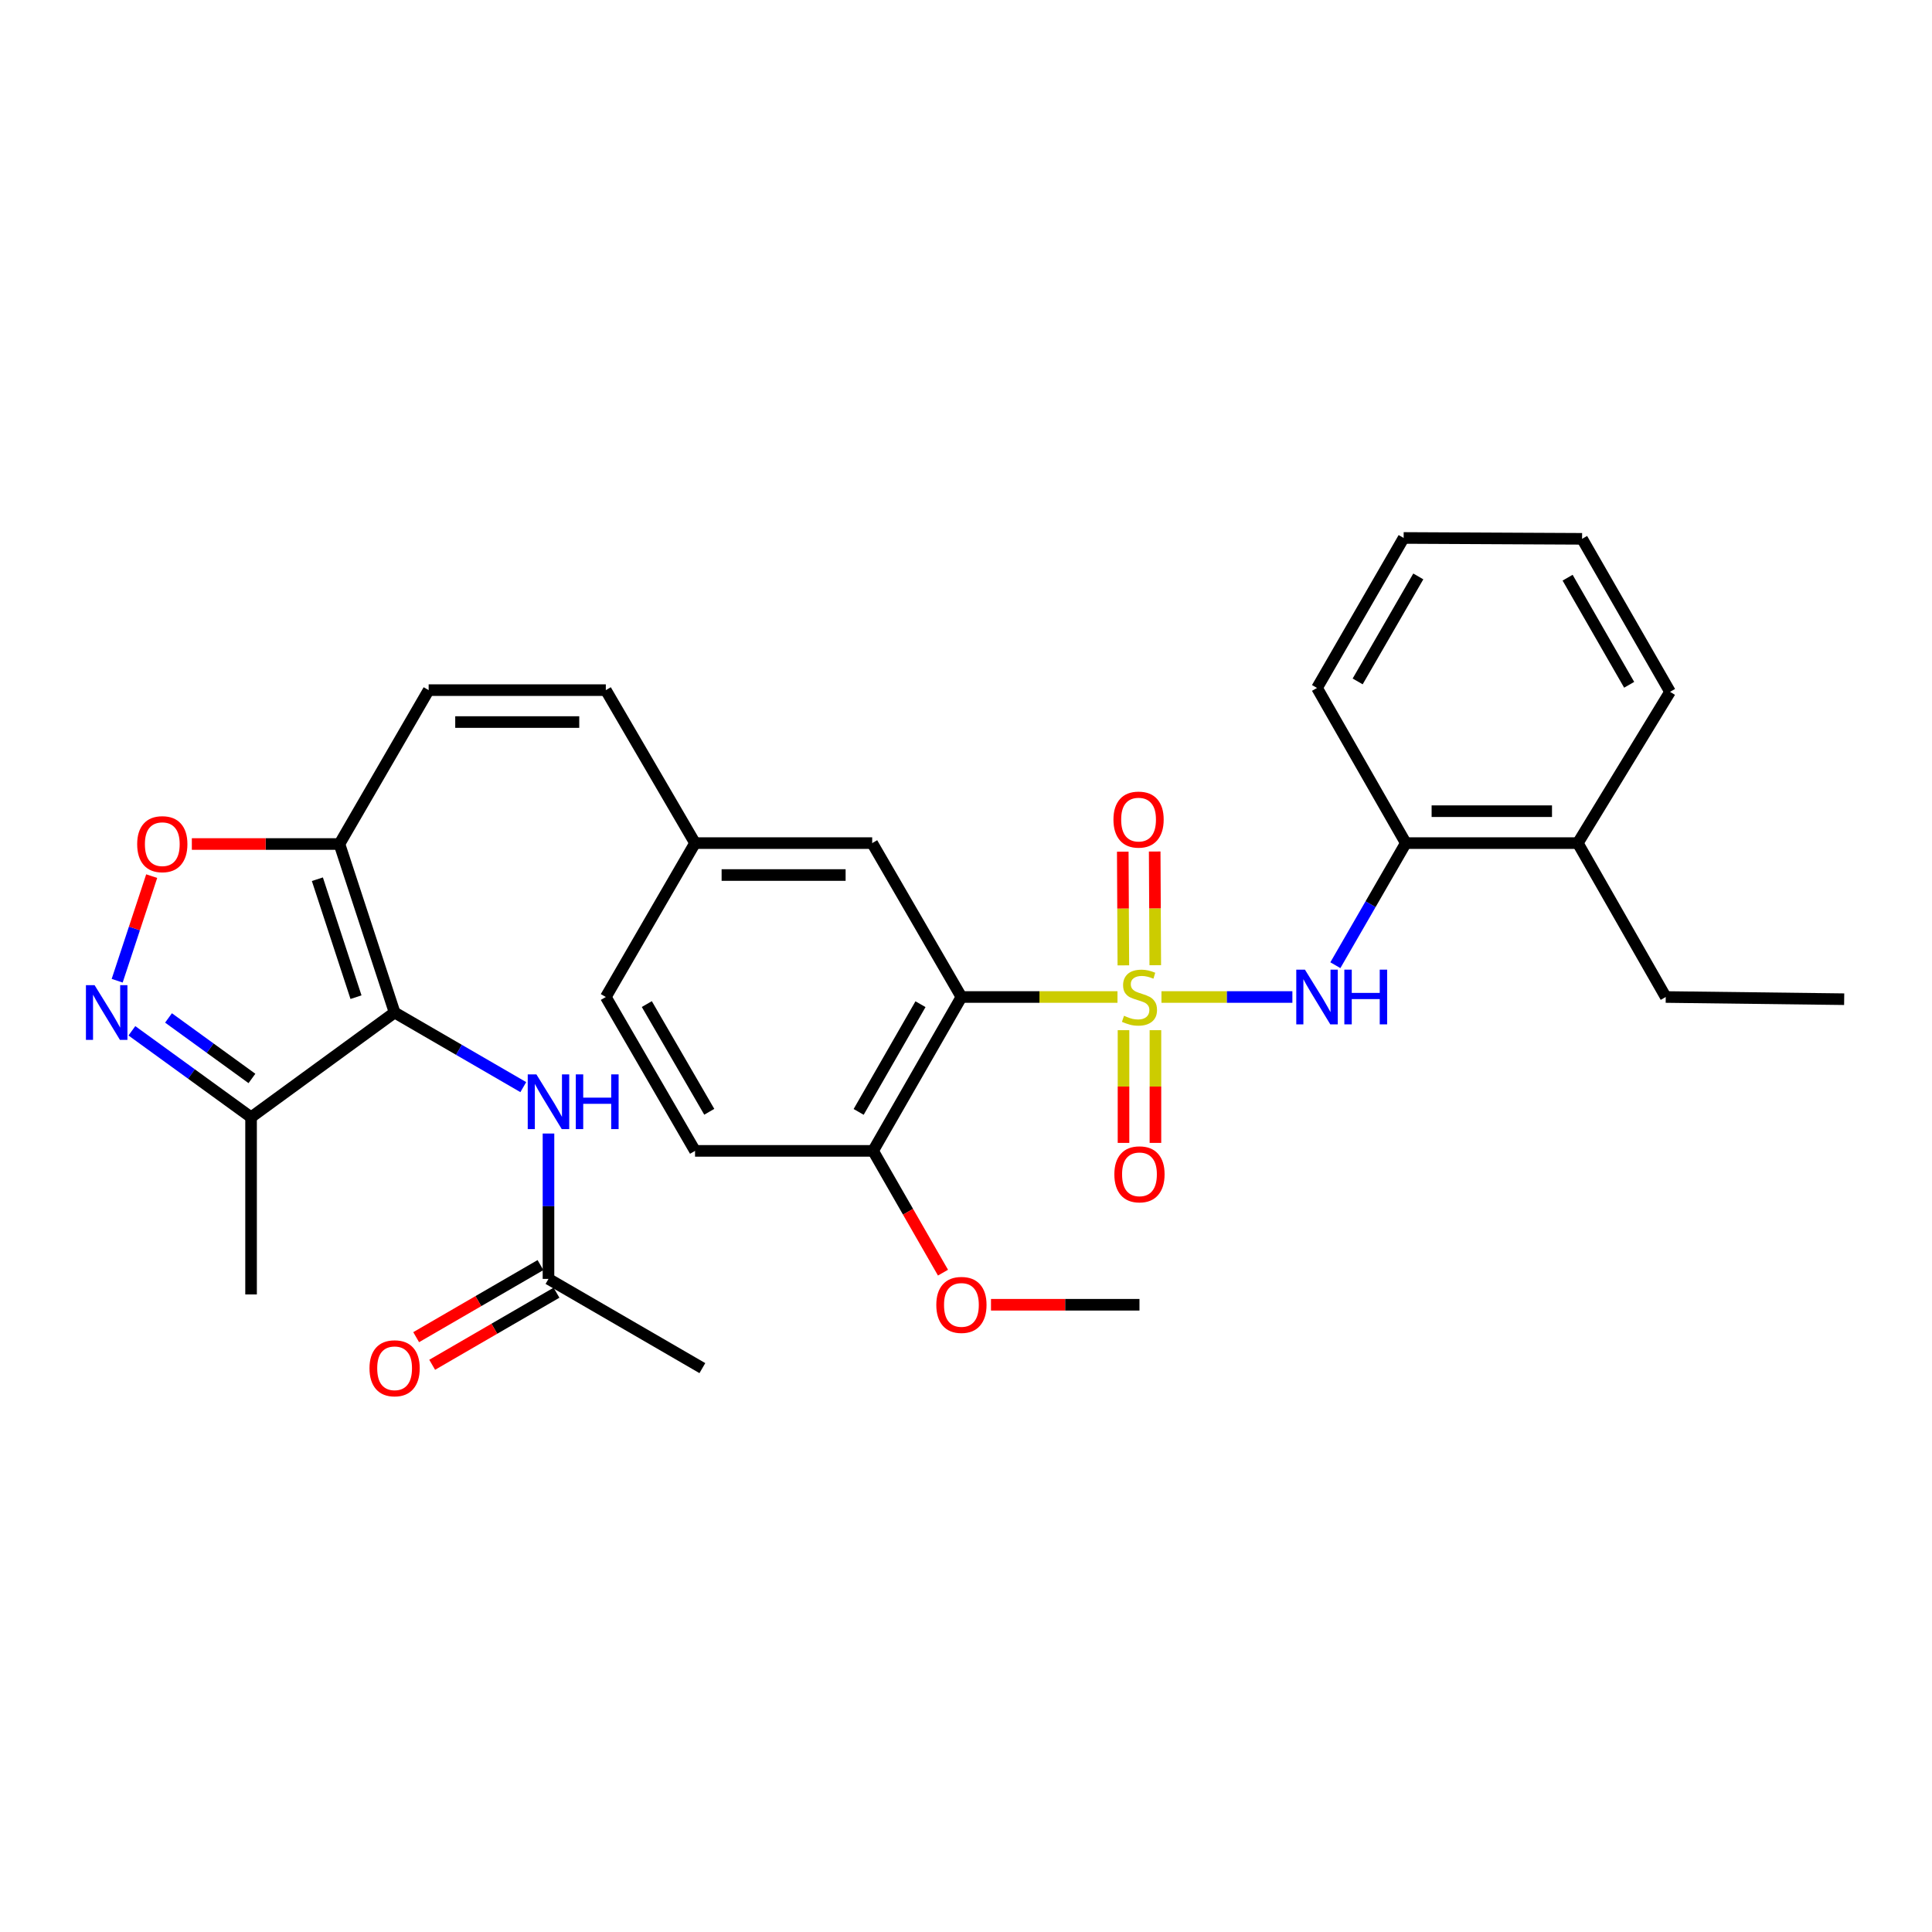 <?xml version='1.0' encoding='iso-8859-1'?>
<svg version='1.1' baseProfile='full'
              xmlns='http://www.w3.org/2000/svg'
                      xmlns:rdkit='http://www.rdkit.org/xml'
                      xmlns:xlink='http://www.w3.org/1999/xlink'
                  xml:space='preserve'
width='1000px' height='1000px' viewBox='0 0 1000 1000'>
<!-- END OF HEADER -->
<rect style='opacity:1.0;fill:#FFFFFF;stroke:none' width='1000' height='1000' x='0' y='0'> </rect>
<path class='bond-1' d='M 578.404,516.047 L 538.017,516.047' style='fill:none;fill-rule:evenodd;stroke:#CCCC00;stroke-width:6px;stroke-linecap:butt;stroke-linejoin:miter;stroke-opacity:1' />
<path class='bond-1' d='M 538.017,516.047 L 497.63,516.047' style='fill:none;fill-rule:evenodd;stroke:#000000;stroke-width:6px;stroke-linecap:butt;stroke-linejoin:miter;stroke-opacity:1' />
<path class='bond-4' d='M 601.165,516.047 L 635.05,516.047' style='fill:none;fill-rule:evenodd;stroke:#CCCC00;stroke-width:6px;stroke-linecap:butt;stroke-linejoin:miter;stroke-opacity:1' />
<path class='bond-4' d='M 635.05,516.047 L 668.935,516.047' style='fill:none;fill-rule:evenodd;stroke:#0000FF;stroke-width:6px;stroke-linecap:butt;stroke-linejoin:miter;stroke-opacity:1' />
<path class='bond-9' d='M 597.965,499.587 L 597.815,470.164' style='fill:none;fill-rule:evenodd;stroke:#CCCC00;stroke-width:6px;stroke-linecap:butt;stroke-linejoin:miter;stroke-opacity:1' />
<path class='bond-9' d='M 597.815,470.164 L 597.665,440.742' style='fill:none;fill-rule:evenodd;stroke:#FF0000;stroke-width:6px;stroke-linecap:butt;stroke-linejoin:miter;stroke-opacity:1' />
<path class='bond-9' d='M 581.443,499.671 L 581.293,470.248' style='fill:none;fill-rule:evenodd;stroke:#CCCC00;stroke-width:6px;stroke-linecap:butt;stroke-linejoin:miter;stroke-opacity:1' />
<path class='bond-9' d='M 581.293,470.248 L 581.143,440.826' style='fill:none;fill-rule:evenodd;stroke:#FF0000;stroke-width:6px;stroke-linecap:butt;stroke-linejoin:miter;stroke-opacity:1' />
<path class='bond-10' d='M 581.526,533.219 L 581.526,562.391' style='fill:none;fill-rule:evenodd;stroke:#CCCC00;stroke-width:6px;stroke-linecap:butt;stroke-linejoin:miter;stroke-opacity:1' />
<path class='bond-10' d='M 581.526,562.391 L 581.526,591.562' style='fill:none;fill-rule:evenodd;stroke:#FF0000;stroke-width:6px;stroke-linecap:butt;stroke-linejoin:miter;stroke-opacity:1' />
<path class='bond-10' d='M 598.049,533.219 L 598.049,562.391' style='fill:none;fill-rule:evenodd;stroke:#CCCC00;stroke-width:6px;stroke-linecap:butt;stroke-linejoin:miter;stroke-opacity:1' />
<path class='bond-10' d='M 598.049,562.391 L 598.049,591.562' style='fill:none;fill-rule:evenodd;stroke:#FF0000;stroke-width:6px;stroke-linecap:butt;stroke-linejoin:miter;stroke-opacity:1' />
<path class='bond-0' d='M 204.248,524.078 L 175.692,436.859' style='fill:none;fill-rule:evenodd;stroke:#000000;stroke-width:6px;stroke-linecap:butt;stroke-linejoin:miter;stroke-opacity:1' />
<path class='bond-0' d='M 184.263,516.136 L 164.274,455.083' style='fill:none;fill-rule:evenodd;stroke:#000000;stroke-width:6px;stroke-linecap:butt;stroke-linejoin:miter;stroke-opacity:1' />
<path class='bond-5' d='M 204.248,524.078 L 129.953,578.29' style='fill:none;fill-rule:evenodd;stroke:#000000;stroke-width:6px;stroke-linecap:butt;stroke-linejoin:miter;stroke-opacity:1' />
<path class='bond-7' d='M 204.248,524.078 L 237.551,543.387' style='fill:none;fill-rule:evenodd;stroke:#000000;stroke-width:6px;stroke-linecap:butt;stroke-linejoin:miter;stroke-opacity:1' />
<path class='bond-7' d='M 237.551,543.387 L 270.854,562.696' style='fill:none;fill-rule:evenodd;stroke:#0000FF;stroke-width:6px;stroke-linecap:butt;stroke-linejoin:miter;stroke-opacity:1' />
<path class='bond-12' d='M 497.63,516.047 L 451.909,595.693' style='fill:none;fill-rule:evenodd;stroke:#000000;stroke-width:6px;stroke-linecap:butt;stroke-linejoin:miter;stroke-opacity:1' />
<path class='bond-12' d='M 476.442,519.768 L 444.438,575.521' style='fill:none;fill-rule:evenodd;stroke:#000000;stroke-width:6px;stroke-linecap:butt;stroke-linejoin:miter;stroke-opacity:1' />
<path class='bond-14' d='M 497.63,516.047 L 451.441,436.391' style='fill:none;fill-rule:evenodd;stroke:#000000;stroke-width:6px;stroke-linecap:butt;stroke-linejoin:miter;stroke-opacity:1' />
<path class='bond-2' d='M 175.692,436.859 L 221.872,357.212' style='fill:none;fill-rule:evenodd;stroke:#000000;stroke-width:6px;stroke-linecap:butt;stroke-linejoin:miter;stroke-opacity:1' />
<path class='bond-6' d='M 175.692,436.859 L 137.494,436.859' style='fill:none;fill-rule:evenodd;stroke:#000000;stroke-width:6px;stroke-linecap:butt;stroke-linejoin:miter;stroke-opacity:1' />
<path class='bond-6' d='M 137.494,436.859 L 99.295,436.859' style='fill:none;fill-rule:evenodd;stroke:#FF0000;stroke-width:6px;stroke-linecap:butt;stroke-linejoin:miter;stroke-opacity:1' />
<path class='bond-3' d='M 60.648,507.622 L 69.582,480.552' style='fill:none;fill-rule:evenodd;stroke:#0000FF;stroke-width:6px;stroke-linecap:butt;stroke-linejoin:miter;stroke-opacity:1' />
<path class='bond-3' d='M 69.582,480.552 L 78.516,453.482' style='fill:none;fill-rule:evenodd;stroke:#FF0000;stroke-width:6px;stroke-linecap:butt;stroke-linejoin:miter;stroke-opacity:1' />
<path class='bond-33' d='M 68.265,533.543 L 99.109,555.916' style='fill:none;fill-rule:evenodd;stroke:#0000FF;stroke-width:6px;stroke-linecap:butt;stroke-linejoin:miter;stroke-opacity:1' />
<path class='bond-33' d='M 99.109,555.916 L 129.953,578.29' style='fill:none;fill-rule:evenodd;stroke:#000000;stroke-width:6px;stroke-linecap:butt;stroke-linejoin:miter;stroke-opacity:1' />
<path class='bond-33' d='M 87.22,526.881 L 108.81,542.542' style='fill:none;fill-rule:evenodd;stroke:#0000FF;stroke-width:6px;stroke-linecap:butt;stroke-linejoin:miter;stroke-opacity:1' />
<path class='bond-33' d='M 108.81,542.542 L 130.401,558.204' style='fill:none;fill-rule:evenodd;stroke:#000000;stroke-width:6px;stroke-linecap:butt;stroke-linejoin:miter;stroke-opacity:1' />
<path class='bond-11' d='M 691.185,499.587 L 709.417,467.989' style='fill:none;fill-rule:evenodd;stroke:#0000FF;stroke-width:6px;stroke-linecap:butt;stroke-linejoin:miter;stroke-opacity:1' />
<path class='bond-11' d='M 709.417,467.989 L 727.648,436.391' style='fill:none;fill-rule:evenodd;stroke:#000000;stroke-width:6px;stroke-linecap:butt;stroke-linejoin:miter;stroke-opacity:1' />
<path class='bond-22' d='M 129.953,578.29 L 129.953,669.998' style='fill:none;fill-rule:evenodd;stroke:#000000;stroke-width:6px;stroke-linecap:butt;stroke-linejoin:miter;stroke-opacity:1' />
<path class='bond-13' d='M 283.895,586.711 L 283.895,624.334' style='fill:none;fill-rule:evenodd;stroke:#0000FF;stroke-width:6px;stroke-linecap:butt;stroke-linejoin:miter;stroke-opacity:1' />
<path class='bond-13' d='M 283.895,624.334 L 283.895,661.957' style='fill:none;fill-rule:evenodd;stroke:#000000;stroke-width:6px;stroke-linecap:butt;stroke-linejoin:miter;stroke-opacity:1' />
<path class='bond-8' d='M 221.872,357.212 L 313.571,357.212' style='fill:none;fill-rule:evenodd;stroke:#000000;stroke-width:6px;stroke-linecap:butt;stroke-linejoin:miter;stroke-opacity:1' />
<path class='bond-8' d='M 235.627,373.734 L 299.816,373.734' style='fill:none;fill-rule:evenodd;stroke:#000000;stroke-width:6px;stroke-linecap:butt;stroke-linejoin:miter;stroke-opacity:1' />
<path class='bond-17' d='M 727.648,436.391 L 816.667,436.391' style='fill:none;fill-rule:evenodd;stroke:#000000;stroke-width:6px;stroke-linecap:butt;stroke-linejoin:miter;stroke-opacity:1' />
<path class='bond-17' d='M 741.001,419.868 L 803.314,419.868' style='fill:none;fill-rule:evenodd;stroke:#000000;stroke-width:6px;stroke-linecap:butt;stroke-linejoin:miter;stroke-opacity:1' />
<path class='bond-23' d='M 727.648,436.391 L 681.688,356.083' style='fill:none;fill-rule:evenodd;stroke:#000000;stroke-width:6px;stroke-linecap:butt;stroke-linejoin:miter;stroke-opacity:1' />
<path class='bond-19' d='M 451.909,595.693 L 359.751,595.693' style='fill:none;fill-rule:evenodd;stroke:#000000;stroke-width:6px;stroke-linecap:butt;stroke-linejoin:miter;stroke-opacity:1' />
<path class='bond-21' d='M 451.909,595.693 L 470,627.209' style='fill:none;fill-rule:evenodd;stroke:#000000;stroke-width:6px;stroke-linecap:butt;stroke-linejoin:miter;stroke-opacity:1' />
<path class='bond-21' d='M 470,627.209 L 488.091,658.724' style='fill:none;fill-rule:evenodd;stroke:#FF0000;stroke-width:6px;stroke-linecap:butt;stroke-linejoin:miter;stroke-opacity:1' />
<path class='bond-16' d='M 279.751,654.81 L 247.579,673.464' style='fill:none;fill-rule:evenodd;stroke:#000000;stroke-width:6px;stroke-linecap:butt;stroke-linejoin:miter;stroke-opacity:1' />
<path class='bond-16' d='M 247.579,673.464 L 215.406,692.118' style='fill:none;fill-rule:evenodd;stroke:#FF0000;stroke-width:6px;stroke-linecap:butt;stroke-linejoin:miter;stroke-opacity:1' />
<path class='bond-16' d='M 288.039,669.104 L 255.866,687.758' style='fill:none;fill-rule:evenodd;stroke:#000000;stroke-width:6px;stroke-linecap:butt;stroke-linejoin:miter;stroke-opacity:1' />
<path class='bond-16' d='M 255.866,687.758 L 223.694,706.412' style='fill:none;fill-rule:evenodd;stroke:#FF0000;stroke-width:6px;stroke-linecap:butt;stroke-linejoin:miter;stroke-opacity:1' />
<path class='bond-24' d='M 283.895,661.957 L 363.542,708.137' style='fill:none;fill-rule:evenodd;stroke:#000000;stroke-width:6px;stroke-linecap:butt;stroke-linejoin:miter;stroke-opacity:1' />
<path class='bond-18' d='M 451.441,436.391 L 359.751,436.391' style='fill:none;fill-rule:evenodd;stroke:#000000;stroke-width:6px;stroke-linecap:butt;stroke-linejoin:miter;stroke-opacity:1' />
<path class='bond-18' d='M 437.687,452.913 L 373.504,452.913' style='fill:none;fill-rule:evenodd;stroke:#000000;stroke-width:6px;stroke-linecap:butt;stroke-linejoin:miter;stroke-opacity:1' />
<path class='bond-15' d='M 313.571,357.212 L 359.751,436.391' style='fill:none;fill-rule:evenodd;stroke:#000000;stroke-width:6px;stroke-linecap:butt;stroke-linejoin:miter;stroke-opacity:1' />
<path class='bond-25' d='M 816.667,436.391 L 862.186,516.047' style='fill:none;fill-rule:evenodd;stroke:#000000;stroke-width:6px;stroke-linecap:butt;stroke-linejoin:miter;stroke-opacity:1' />
<path class='bond-26' d='M 816.667,436.391 L 864.407,358.093' style='fill:none;fill-rule:evenodd;stroke:#000000;stroke-width:6px;stroke-linecap:butt;stroke-linejoin:miter;stroke-opacity:1' />
<path class='bond-20' d='M 359.751,436.391 L 313.571,516.047' style='fill:none;fill-rule:evenodd;stroke:#000000;stroke-width:6px;stroke-linecap:butt;stroke-linejoin:miter;stroke-opacity:1' />
<path class='bond-31' d='M 359.751,595.693 L 313.571,516.047' style='fill:none;fill-rule:evenodd;stroke:#000000;stroke-width:6px;stroke-linecap:butt;stroke-linejoin:miter;stroke-opacity:1' />
<path class='bond-31' d='M 367.118,575.459 L 334.792,519.706' style='fill:none;fill-rule:evenodd;stroke:#000000;stroke-width:6px;stroke-linecap:butt;stroke-linejoin:miter;stroke-opacity:1' />
<path class='bond-27' d='M 512.934,675.34 L 551.361,675.34' style='fill:none;fill-rule:evenodd;stroke:#FF0000;stroke-width:6px;stroke-linecap:butt;stroke-linejoin:miter;stroke-opacity:1' />
<path class='bond-27' d='M 551.361,675.34 L 589.788,675.34' style='fill:none;fill-rule:evenodd;stroke:#000000;stroke-width:6px;stroke-linecap:butt;stroke-linejoin:miter;stroke-opacity:1' />
<path class='bond-29' d='M 681.688,356.083 L 726.528,278.446' style='fill:none;fill-rule:evenodd;stroke:#000000;stroke-width:6px;stroke-linecap:butt;stroke-linejoin:miter;stroke-opacity:1' />
<path class='bond-29' d='M 702.722,352.701 L 734.11,298.355' style='fill:none;fill-rule:evenodd;stroke:#000000;stroke-width:6px;stroke-linecap:butt;stroke-linejoin:miter;stroke-opacity:1' />
<path class='bond-28' d='M 862.186,516.047 L 954.545,517.185' style='fill:none;fill-rule:evenodd;stroke:#000000;stroke-width:6px;stroke-linecap:butt;stroke-linejoin:miter;stroke-opacity:1' />
<path class='bond-32' d='M 864.407,358.093 L 818.888,278.896' style='fill:none;fill-rule:evenodd;stroke:#000000;stroke-width:6px;stroke-linecap:butt;stroke-linejoin:miter;stroke-opacity:1' />
<path class='bond-32' d='M 843.254,354.447 L 811.391,299.009' style='fill:none;fill-rule:evenodd;stroke:#000000;stroke-width:6px;stroke-linecap:butt;stroke-linejoin:miter;stroke-opacity:1' />
<path class='bond-30' d='M 726.528,278.446 L 818.888,278.896' style='fill:none;fill-rule:evenodd;stroke:#000000;stroke-width:6px;stroke-linecap:butt;stroke-linejoin:miter;stroke-opacity:1' />
<path  class='atom-0' d='M 581.788 525.767
Q 582.108 525.887, 583.428 526.447
Q 584.748 527.007, 586.188 527.367
Q 587.668 527.687, 589.108 527.687
Q 591.788 527.687, 593.348 526.407
Q 594.908 525.087, 594.908 522.807
Q 594.908 521.247, 594.108 520.287
Q 593.348 519.327, 592.148 518.807
Q 590.948 518.287, 588.948 517.687
Q 586.428 516.927, 584.908 516.207
Q 583.428 515.487, 582.348 513.967
Q 581.308 512.447, 581.308 509.887
Q 581.308 506.327, 583.708 504.127
Q 586.148 501.927, 590.948 501.927
Q 594.228 501.927, 597.948 503.487
L 597.028 506.567
Q 593.628 505.167, 591.068 505.167
Q 588.308 505.167, 586.788 506.327
Q 585.268 507.447, 585.308 509.407
Q 585.308 510.927, 586.068 511.847
Q 586.868 512.767, 587.988 513.287
Q 589.148 513.807, 591.068 514.407
Q 593.628 515.207, 595.148 516.007
Q 596.668 516.807, 597.748 518.447
Q 598.868 520.047, 598.868 522.807
Q 598.868 526.727, 596.228 528.847
Q 593.628 530.927, 589.268 530.927
Q 586.748 530.927, 584.828 530.367
Q 582.948 529.847, 580.708 528.927
L 581.788 525.767
' fill='#CCCC00'/>
<path  class='atom-4' d='M 48.957 509.918
L 58.237 524.918
Q 59.157 526.398, 60.637 529.078
Q 62.117 531.758, 62.197 531.918
L 62.197 509.918
L 65.957 509.918
L 65.957 538.238
L 62.077 538.238
L 52.117 521.838
Q 50.957 519.918, 49.717 517.718
Q 48.517 515.518, 48.157 514.838
L 48.157 538.238
L 44.477 538.238
L 44.477 509.918
L 48.957 509.918
' fill='#0000FF'/>
<path  class='atom-5' d='M 675.428 501.887
L 684.708 516.887
Q 685.628 518.367, 687.108 521.047
Q 688.588 523.727, 688.668 523.887
L 688.668 501.887
L 692.428 501.887
L 692.428 530.207
L 688.548 530.207
L 678.588 513.807
Q 677.428 511.887, 676.188 509.687
Q 674.988 507.487, 674.628 506.807
L 674.628 530.207
L 670.948 530.207
L 670.948 501.887
L 675.428 501.887
' fill='#0000FF'/>
<path  class='atom-5' d='M 695.828 501.887
L 699.668 501.887
L 699.668 513.927
L 714.148 513.927
L 714.148 501.887
L 717.988 501.887
L 717.988 530.207
L 714.148 530.207
L 714.148 517.127
L 699.668 517.127
L 699.668 530.207
L 695.828 530.207
L 695.828 501.887
' fill='#0000FF'/>
<path  class='atom-7' d='M 71.003 436.939
Q 71.003 430.139, 74.363 426.339
Q 77.723 422.539, 84.003 422.539
Q 90.283 422.539, 93.643 426.339
Q 97.003 430.139, 97.003 436.939
Q 97.003 443.819, 93.603 447.739
Q 90.203 451.619, 84.003 451.619
Q 77.763 451.619, 74.363 447.739
Q 71.003 443.859, 71.003 436.939
M 84.003 448.419
Q 88.323 448.419, 90.643 445.539
Q 93.003 442.619, 93.003 436.939
Q 93.003 431.379, 90.643 428.579
Q 88.323 425.739, 84.003 425.739
Q 79.683 425.739, 77.323 428.539
Q 75.003 431.339, 75.003 436.939
Q 75.003 442.659, 77.323 445.539
Q 79.683 448.419, 84.003 448.419
' fill='#FF0000'/>
<path  class='atom-8' d='M 277.635 556.098
L 286.915 571.098
Q 287.835 572.578, 289.315 575.258
Q 290.795 577.938, 290.875 578.098
L 290.875 556.098
L 294.635 556.098
L 294.635 584.418
L 290.755 584.418
L 280.795 568.018
Q 279.635 566.098, 278.395 563.898
Q 277.195 561.698, 276.835 561.018
L 276.835 584.418
L 273.155 584.418
L 273.155 556.098
L 277.635 556.098
' fill='#0000FF'/>
<path  class='atom-8' d='M 298.035 556.098
L 301.875 556.098
L 301.875 568.138
L 316.355 568.138
L 316.355 556.098
L 320.195 556.098
L 320.195 584.418
L 316.355 584.418
L 316.355 571.338
L 301.875 571.338
L 301.875 584.418
L 298.035 584.418
L 298.035 556.098
' fill='#0000FF'/>
<path  class='atom-10' d='M 576.32 424.217
Q 576.32 417.417, 579.68 413.617
Q 583.04 409.817, 589.32 409.817
Q 595.6 409.817, 598.96 413.617
Q 602.32 417.417, 602.32 424.217
Q 602.32 431.097, 598.92 435.017
Q 595.52 438.897, 589.32 438.897
Q 583.08 438.897, 579.68 435.017
Q 576.32 431.137, 576.32 424.217
M 589.32 435.697
Q 593.64 435.697, 595.96 432.817
Q 598.32 429.897, 598.32 424.217
Q 598.32 418.657, 595.96 415.857
Q 593.64 413.017, 589.32 413.017
Q 585 413.017, 582.64 415.817
Q 580.32 418.617, 580.32 424.217
Q 580.32 429.937, 582.64 432.817
Q 585 435.697, 589.32 435.697
' fill='#FF0000'/>
<path  class='atom-11' d='M 576.788 607.825
Q 576.788 601.025, 580.148 597.225
Q 583.508 593.425, 589.788 593.425
Q 596.068 593.425, 599.428 597.225
Q 602.788 601.025, 602.788 607.825
Q 602.788 614.705, 599.388 618.625
Q 595.988 622.505, 589.788 622.505
Q 583.548 622.505, 580.148 618.625
Q 576.788 614.745, 576.788 607.825
M 589.788 619.305
Q 594.108 619.305, 596.428 616.425
Q 598.788 613.505, 598.788 607.825
Q 598.788 602.265, 596.428 599.465
Q 594.108 596.625, 589.788 596.625
Q 585.468 596.625, 583.108 599.425
Q 580.788 602.225, 580.788 607.825
Q 580.788 613.545, 583.108 616.425
Q 585.468 619.305, 589.788 619.305
' fill='#FF0000'/>
<path  class='atom-17' d='M 191.248 708.217
Q 191.248 701.417, 194.608 697.617
Q 197.968 693.817, 204.248 693.817
Q 210.528 693.817, 213.888 697.617
Q 217.248 701.417, 217.248 708.217
Q 217.248 715.097, 213.848 719.017
Q 210.448 722.897, 204.248 722.897
Q 198.008 722.897, 194.608 719.017
Q 191.248 715.137, 191.248 708.217
M 204.248 719.697
Q 208.568 719.697, 210.888 716.817
Q 213.248 713.897, 213.248 708.217
Q 213.248 702.657, 210.888 699.857
Q 208.568 697.017, 204.248 697.017
Q 199.928 697.017, 197.568 699.817
Q 195.248 702.617, 195.248 708.217
Q 195.248 713.937, 197.568 716.817
Q 199.928 719.697, 204.248 719.697
' fill='#FF0000'/>
<path  class='atom-22' d='M 484.63 675.42
Q 484.63 668.62, 487.99 664.82
Q 491.35 661.02, 497.63 661.02
Q 503.91 661.02, 507.27 664.82
Q 510.63 668.62, 510.63 675.42
Q 510.63 682.3, 507.23 686.22
Q 503.83 690.1, 497.63 690.1
Q 491.39 690.1, 487.99 686.22
Q 484.63 682.34, 484.63 675.42
M 497.63 686.9
Q 501.95 686.9, 504.27 684.02
Q 506.63 681.1, 506.63 675.42
Q 506.63 669.86, 504.27 667.06
Q 501.95 664.22, 497.63 664.22
Q 493.31 664.22, 490.95 667.02
Q 488.63 669.82, 488.63 675.42
Q 488.63 681.14, 490.95 684.02
Q 493.31 686.9, 497.63 686.9
' fill='#FF0000'/>
</svg>
